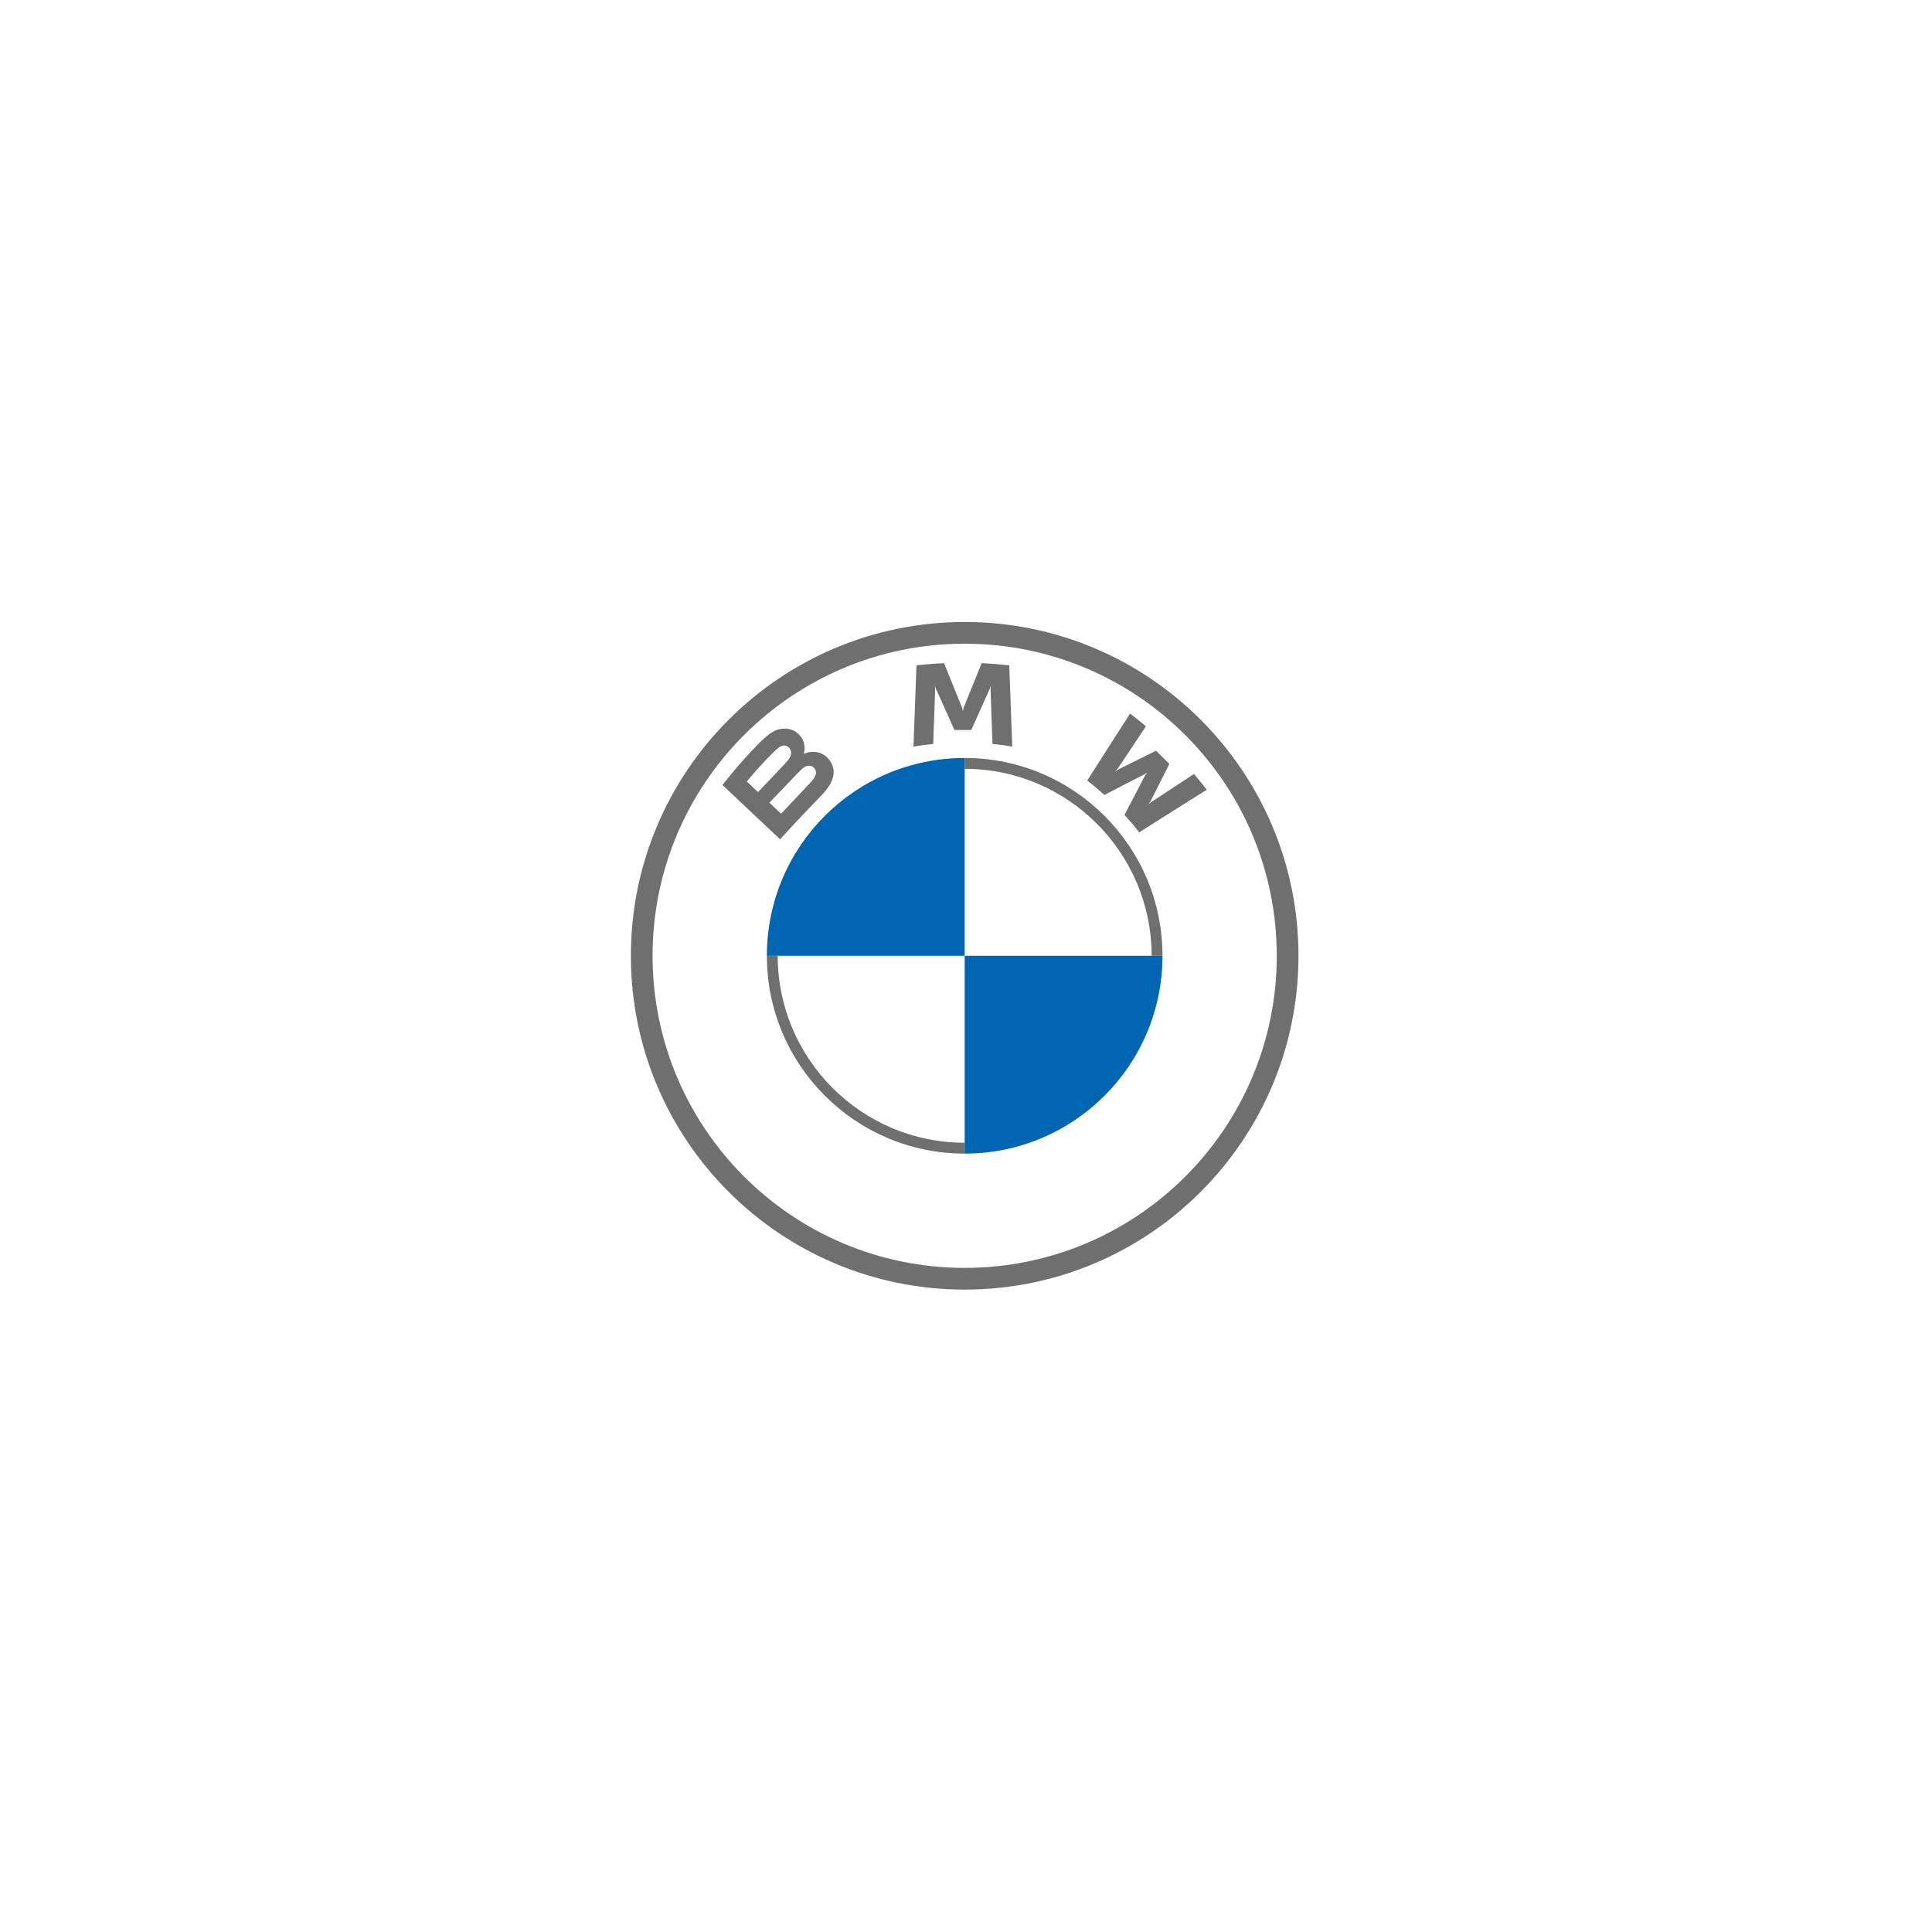 <svg width="141" height="141" viewBox="0 0 141 141" fill="none" xmlns="http://www.w3.org/2000/svg">
<g style="mix-blend-mode:darken">
<path d="M70.403 45.394C56.949 45.394 46.042 56.301 46.042 69.755C46.042 83.209 56.949 94.116 70.403 94.116C83.857 94.116 94.765 83.209 94.765 69.755C94.765 56.301 83.857 45.394 70.403 45.394ZM93.18 69.755C93.18 82.334 82.984 92.532 70.403 92.532C57.823 92.532 47.626 82.334 47.626 69.755C47.626 57.176 57.824 46.978 70.403 46.978C82.982 46.978 93.18 57.176 93.18 69.755Z" fill="#6F6F6F"/>
<path d="M70.403 55.318V56.11C77.926 56.11 84.048 62.23 84.048 69.755H84.84C84.84 61.782 78.376 55.318 70.403 55.318ZM70.403 83.4C62.88 83.4 56.758 77.279 56.758 69.755H55.967C55.967 77.727 62.431 84.191 70.403 84.191" fill="#6F6F6F"/>
<path d="M82.067 59.475C82.398 59.827 82.874 60.396 83.142 60.741L88.071 57.634C87.825 57.315 87.432 56.829 87.139 56.486L84.018 58.535L83.805 58.717L83.963 58.487L85.342 55.756L84.367 54.788L81.615 56.156L81.383 56.314L81.568 56.102L83.633 53.004C83.269 52.697 82.92 52.416 82.475 52.075L79.347 56.965C79.743 57.268 80.266 57.712 80.599 58.015L83.544 56.497L83.733 56.36L83.594 56.547L82.067 59.475Z" fill="#6F6F6F"/>
<path d="M70.884 53.277L72.231 50.281L72.316 50.015L72.292 50.293L72.434 54.296C72.906 54.34 73.394 54.405 73.875 54.485L73.656 48.556C72.983 48.482 72.314 48.429 71.644 48.401L70.317 51.671L70.27 51.914L70.223 51.671L68.898 48.401C68.228 48.429 67.558 48.482 66.886 48.556L66.667 54.485C67.147 54.405 67.635 54.342 68.108 54.296L68.249 50.293L68.225 50.015L68.311 50.281L69.658 53.277H70.884Z" fill="#6F6F6F"/>
<path d="M59.993 58.002C60.771 57.188 61.212 56.247 60.433 55.349C60.01 54.861 59.299 54.755 58.709 54.995L58.65 55.018L58.669 54.967C58.756 54.735 58.812 53.996 58.178 53.486C57.869 53.237 57.481 53.145 57.089 53.184C56.358 53.258 55.795 53.754 54.264 55.45C53.802 55.961 53.129 56.769 52.726 57.292L56.932 61.254C58.325 59.722 58.894 59.152 59.993 58.002ZM54.505 57.033C55.352 56.004 56.252 55.07 56.66 54.701C56.789 54.584 56.929 54.468 57.099 54.422C57.375 54.347 57.66 54.542 57.724 54.823C57.789 55.106 57.61 55.374 57.411 55.596C56.963 56.098 55.32 57.805 55.32 57.805L54.505 57.033ZM56.152 58.585C56.152 58.585 57.752 56.905 58.274 56.368C58.481 56.155 58.615 56.025 58.758 55.956C58.942 55.866 59.144 55.848 59.324 55.967C59.502 56.085 59.583 56.288 59.539 56.49C59.486 56.73 59.289 56.959 59.126 57.134C58.905 57.368 57.008 59.385 57.005 59.388L56.152 58.585Z" fill="#6F6F6F"/>
<path d="M70.403 55.318L70.403 69.755L55.967 69.755C55.967 61.777 62.425 55.318 70.403 55.318Z" fill="#0066B1"/>
<path d="M84.84 69.755C84.84 77.733 78.381 84.191 70.403 84.191L70.403 69.755L84.84 69.755Z" fill="#0066B1"/>
</g>
</svg>
